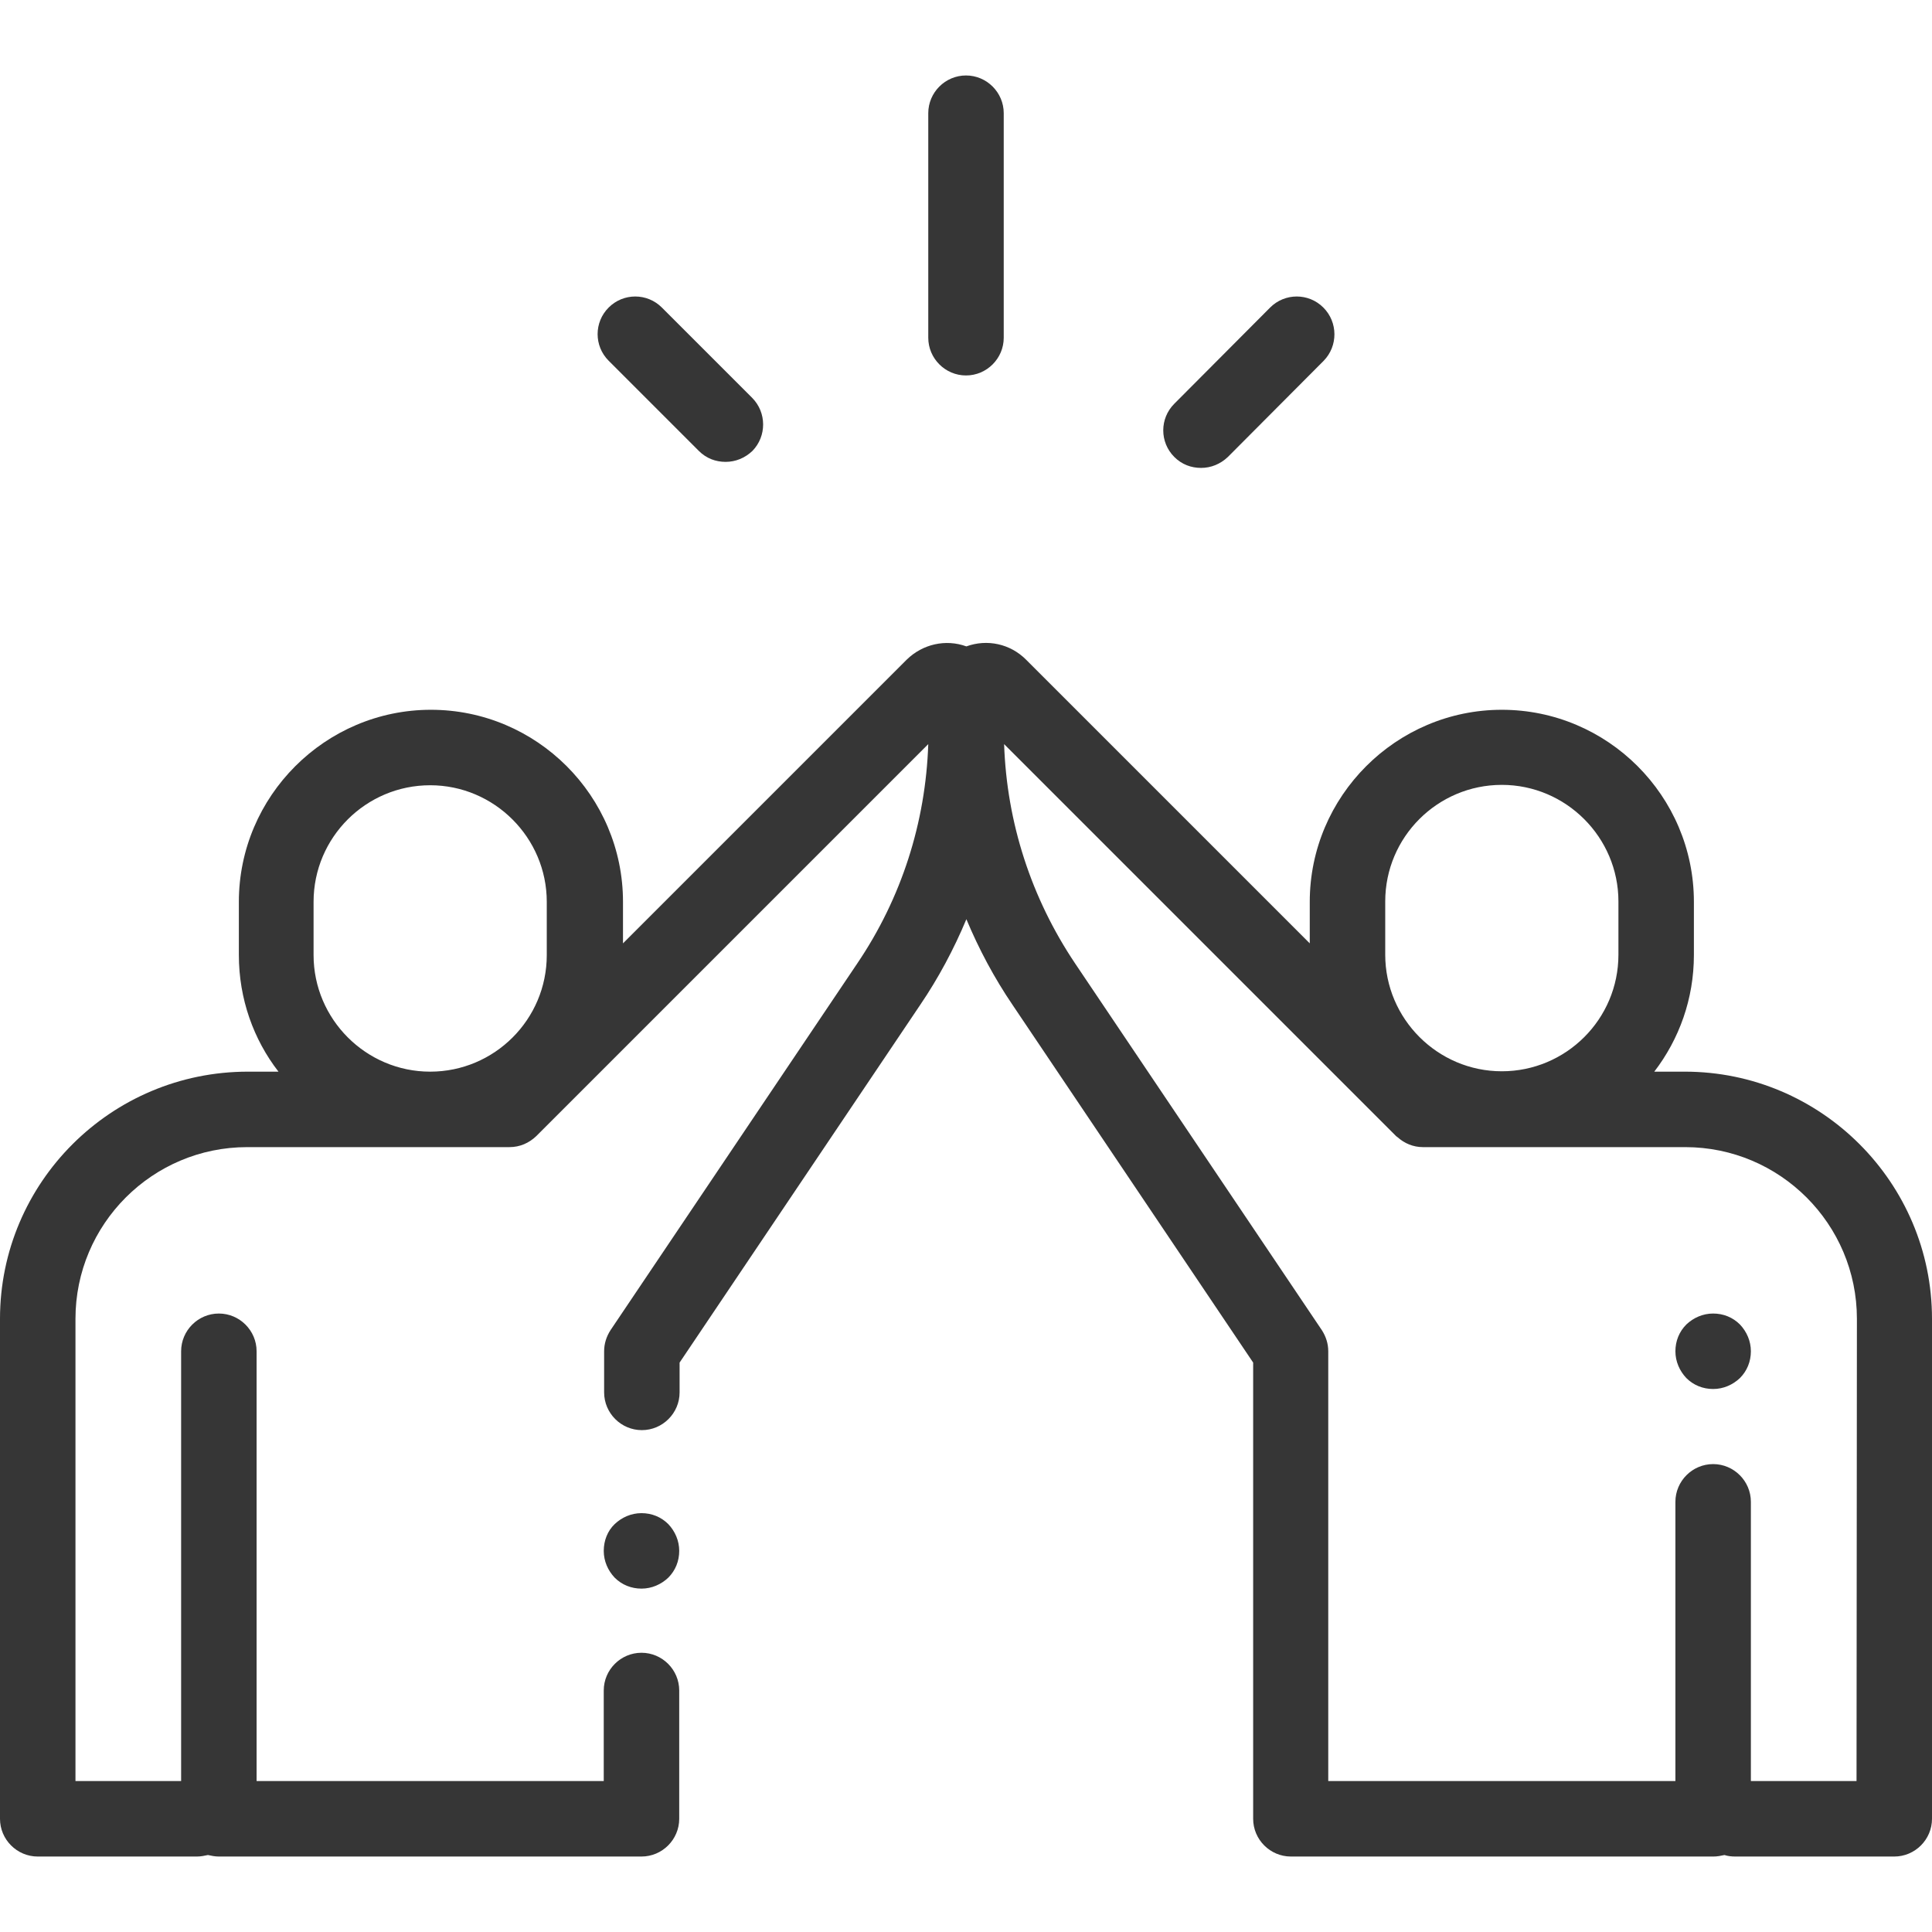 <?xml version="1.0" encoding="UTF-8"?>
<svg xmlns="http://www.w3.org/2000/svg" xmlns:xlink="http://www.w3.org/1999/xlink" version="1.1" id="Capa_1" x="0px" y="0px" viewBox="0 0 512 512" style="enable-background:new 0 0 512 512;" xml:space="preserve">
<style type="text/css">
	.st0{fill:#363636;}
</style>
<g>
	<g>
		<path class="st0" d="M256,20c-5.5,0-10,4.5-10,10v59.5c0,5.5,4.5,10,10,10s10-4.5,10-10V30C266,24.5,261.5,20,256,20z"></path>
	</g>
</g>
<g>
	<g>
		<path class="st0" d="M199.3,105.4l-23.9-23.9c-3.9-3.9-10.2-3.9-14.1,0c-3.9,3.9-3.9,10.2,0,14.1l23.9,23.9c2,2,4.5,2.9,7.1,2.9    c2.6,0,5.1-1,7.1-2.9C203.2,115.6,203.2,109.3,199.3,105.4z"></path>
	</g>
</g>
<g>
	<g>
		<path class="st0" d="M350.7,81.5c-3.9-3.9-10.2-3.9-14.1,0L311.2,107c-3.9,3.9-3.9,10.2,0,14.1c2,2,4.5,2.9,7.1,2.9    c2.6,0,5.1-1,7.1-2.9l25.4-25.5C354.6,91.7,354.6,85.4,350.7,81.5z"></path>
	</g>
</g>
<g>
	<g>
		<path class="st0" d="M446.5,284h-8.1c6.6-8.6,10.5-19.3,10.5-30.9v-14.1c0-28.1-22.9-50.9-50.9-50.9s-50.9,22.9-50.9,50.9v11    l-75.2-75.2c-4.2-4.2-10.3-5.5-15.8-3.5c-5.5-2-11.6-0.6-15.8,3.5l-75.2,75.2v-11c0-28.1-22.9-50.9-50.9-50.9    s-50.9,22.9-50.9,50.9v14.1c0,11.6,3.9,22.4,10.5,30.9h-8.1C29.4,284,0,313.4,0,349.5V482c0,5.5,4.5,10,10,10h42.2    c1,0,2-0.2,2.9-0.4C56,491.8,57,492,58,492h112c5.5,0,10-4.5,10-10v-34c0-5.5-4.5-10-10-10s-10,4.5-10,10v24H68V358.1    c0-5.5-4.5-10-10-10s-10,4.5-10,10V472H20V349.5c0-25.1,20.4-45.5,45.5-45.5H135c2.8,0,5.2-1.1,7.1-2.9c0,0,0,0,0,0l103.9-103.9    c-0.7,20.8-7.1,40.8-18.8,58.1l-65.4,97.2c-1.1,1.7-1.7,3.6-1.7,5.6V369c0,5.5,4.5,10,10,10s10-4.5,10-10v-7.9l63.7-94.7    c4.9-7.2,9-14.9,12.3-22.8c3.3,7.9,7.4,15.6,12.3,22.8l63.7,94.7V482c0,5.5,4.5,10,10,10h112c1,0,2-0.2,2.9-0.4    c0.9,0.3,1.9,0.4,2.9,0.4H502c5.5,0,10-4.5,10-10V349.5C512,313.4,482.6,284,446.5,284z M144.9,253.1c0,17.1-13.9,30.9-30.9,30.9    s-30.9-13.9-30.9-30.9v-14.1c0-17.1,13.9-30.9,30.9-30.9s30.9,13.9,30.9,30.9V253.1z M367.1,238.9c0-17.1,13.9-30.9,30.9-30.9    s30.9,13.9,30.9,30.9v14.1c0,17.1-13.9,30.9-30.9,30.9s-30.9-13.9-30.9-30.9V238.9z M492,472L492,472h-28v-74c0-5.5-4.5-10-10-10    s-10,4.5-10,10v74h-92V358.1c0-2-0.6-3.9-1.7-5.6l-65.4-97.2c-11.6-17.3-18.1-37.3-18.8-58.1l103.9,103.9c0.1,0.1,0.3,0.2,0.4,0.3    c1.8,1.6,4.1,2.6,6.7,2.6h69.5c25.1,0,45.5,20.4,45.5,45.5L492,472L492,472z"></path>
	</g>
</g>
<g>
	<g>
		<path class="st0" d="M461.1,351c-1.9-1.9-4.4-2.9-7.1-2.9s-5.2,1.1-7.1,2.9c-1.9,1.9-2.9,4.4-2.9,7.1s1.1,5.2,2.9,7.1    c1.9,1.9,4.4,2.9,7.1,2.9s5.2-1.1,7.1-2.9c1.9-1.9,2.9-4.4,2.9-7.1S462.9,352.9,461.1,351z"></path>
	</g>
</g>
<g>
	<g>
		<path class="st0" d="M177.1,403.9c-1.9-1.9-4.4-2.9-7.1-2.9s-5.2,1.1-7.1,2.9s-2.9,4.4-2.9,7.1s1.1,5.2,2.9,7.1    c1.9,1.9,4.4,2.9,7.1,2.9s5.2-1.1,7.1-2.9c1.9-1.9,2.9-4.4,2.9-7.1S178.9,405.8,177.1,403.9z"></path>
	</g>
</g>
</svg>
